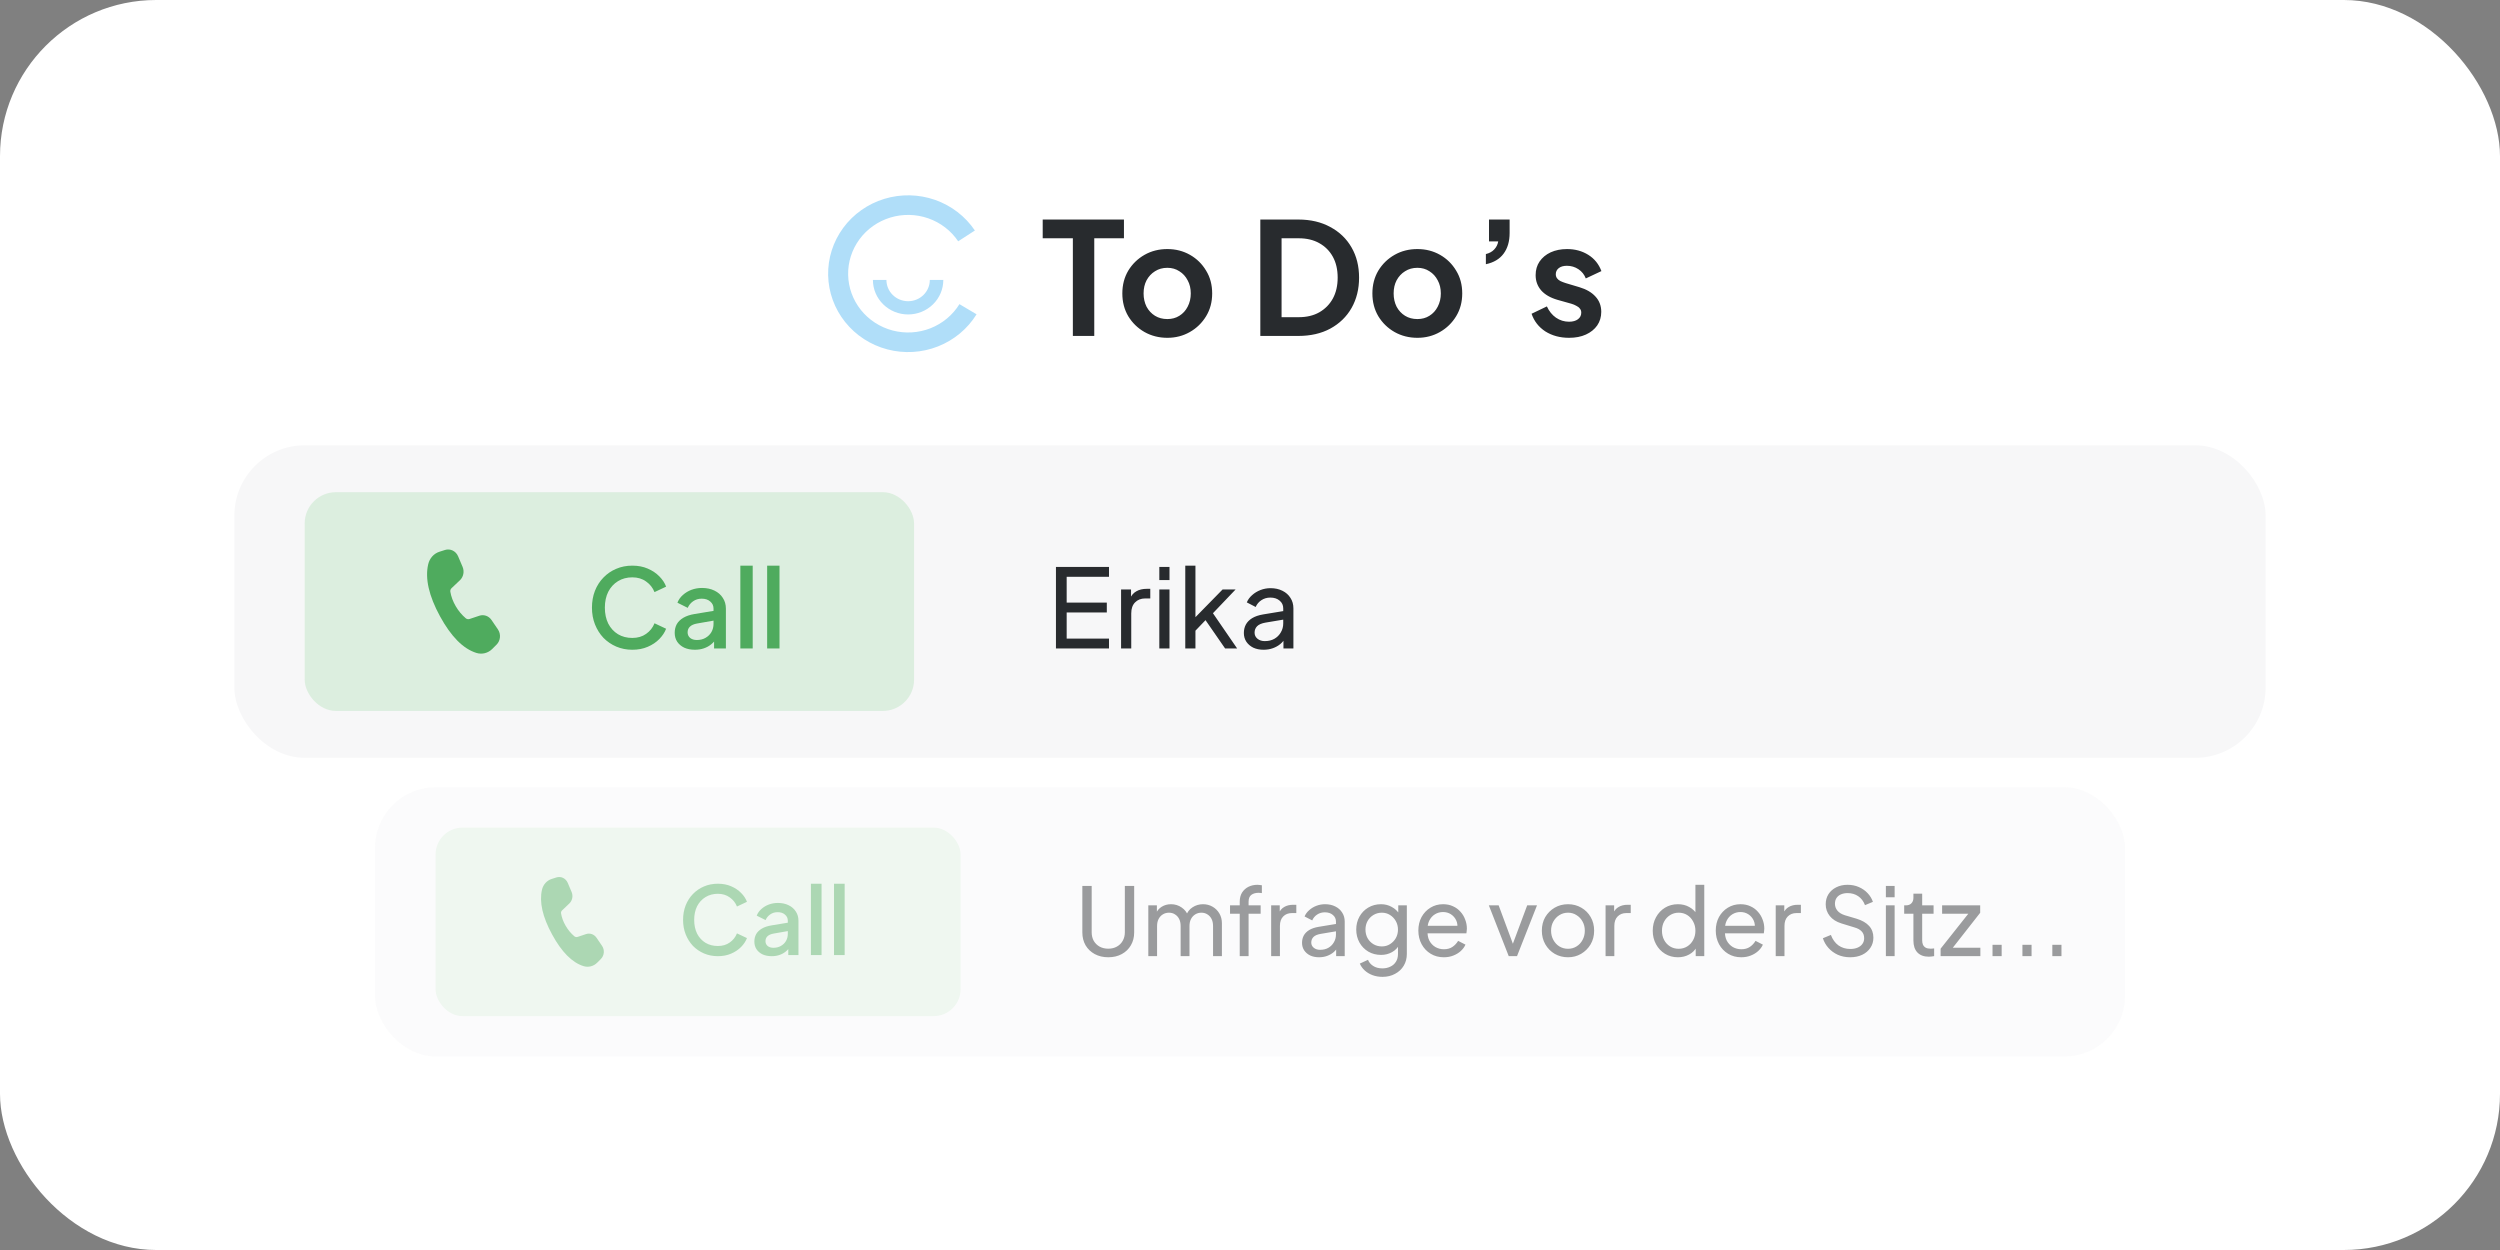 <svg width="320" height="160" viewBox="0 0 320 160" fill="none" xmlns="http://www.w3.org/2000/svg">
<rect x="0" y="0" width="320" height="160" fill="#808080" stroke="none"/>
<rect width="320" height="160" rx="20" fill="white"/>
<path d="M137.326 43V30.5H133.466V28.1H143.866V30.5H140.066V43H137.326ZM149.419 43.24C148.353 43.24 147.379 42.993 146.499 42.5C145.633 42.007 144.939 41.333 144.419 40.48C143.913 39.627 143.659 38.653 143.659 37.56C143.659 36.467 143.913 35.493 144.419 34.64C144.939 33.787 145.633 33.113 146.499 32.62C147.366 32.127 148.339 31.88 149.419 31.88C150.486 31.88 151.453 32.127 152.319 32.62C153.186 33.113 153.873 33.787 154.379 34.64C154.899 35.48 155.159 36.453 155.159 37.56C155.159 38.653 154.899 39.627 154.379 40.48C153.859 41.333 153.166 42.007 152.299 42.5C151.433 42.993 150.473 43.24 149.419 43.24ZM149.419 40.84C150.006 40.84 150.519 40.7 150.959 40.42C151.413 40.14 151.766 39.753 152.019 39.26C152.286 38.753 152.419 38.187 152.419 37.56C152.419 36.92 152.286 36.36 152.019 35.88C151.766 35.387 151.413 35 150.959 34.72C150.519 34.427 150.006 34.28 149.419 34.28C148.819 34.28 148.293 34.427 147.839 34.72C147.386 35 147.026 35.387 146.759 35.88C146.506 36.36 146.379 36.92 146.379 37.56C146.379 38.187 146.506 38.753 146.759 39.26C147.026 39.753 147.386 40.14 147.839 40.42C148.293 40.7 148.819 40.84 149.419 40.84ZM161.321 43V28.1H166.181C167.754 28.1 169.121 28.42 170.281 29.06C171.454 29.687 172.361 30.56 173.001 31.68C173.641 32.787 173.961 34.073 173.961 35.54C173.961 36.993 173.641 38.287 173.001 39.42C172.361 40.54 171.454 41.42 170.281 42.06C169.121 42.687 167.754 43 166.181 43H161.321ZM164.041 40.6H166.241C167.254 40.6 168.128 40.393 168.861 39.98C169.608 39.553 170.188 38.967 170.601 38.22C171.014 37.46 171.221 36.567 171.221 35.54C171.221 34.5 171.014 33.607 170.601 32.86C170.188 32.113 169.608 31.533 168.861 31.12C168.128 30.707 167.254 30.5 166.241 30.5H164.041V40.6ZM181.426 43.24C180.359 43.24 179.386 42.993 178.506 42.5C177.639 42.007 176.946 41.333 176.426 40.48C175.919 39.627 175.666 38.653 175.666 37.56C175.666 36.467 175.919 35.493 176.426 34.64C176.946 33.787 177.639 33.113 178.506 32.62C179.372 32.127 180.346 31.88 181.426 31.88C182.492 31.88 183.459 32.127 184.326 32.62C185.192 33.113 185.879 33.787 186.386 34.64C186.906 35.48 187.166 36.453 187.166 37.56C187.166 38.653 186.906 39.627 186.386 40.48C185.866 41.333 185.172 42.007 184.306 42.5C183.439 42.993 182.479 43.24 181.426 43.24ZM181.426 40.84C182.012 40.84 182.526 40.7 182.966 40.42C183.419 40.14 183.772 39.753 184.026 39.26C184.292 38.753 184.426 38.187 184.426 37.56C184.426 36.92 184.292 36.36 184.026 35.88C183.772 35.387 183.419 35 182.966 34.72C182.526 34.427 182.012 34.28 181.426 34.28C180.826 34.28 180.299 34.427 179.846 34.72C179.392 35 179.032 35.387 178.766 35.88C178.512 36.36 178.386 36.92 178.386 37.56C178.386 38.187 178.512 38.753 178.766 39.26C179.032 39.753 179.392 40.14 179.846 40.42C180.299 40.7 180.826 40.84 181.426 40.84ZM190.192 33.82V32.52C190.632 32.413 190.986 32.22 191.252 31.94C191.532 31.647 191.706 31.3 191.772 30.9H190.592V28.1H193.232V29.82C193.232 30.9 192.972 31.787 192.452 32.48C191.946 33.16 191.192 33.607 190.192 33.82ZM200.841 43.24C199.681 43.24 198.668 42.967 197.801 42.42C196.948 41.86 196.361 41.107 196.041 40.16L198.001 39.22C198.281 39.833 198.668 40.313 199.161 40.66C199.668 41.007 200.228 41.18 200.841 41.18C201.321 41.18 201.701 41.073 201.981 40.86C202.261 40.647 202.401 40.367 202.401 40.02C202.401 39.807 202.341 39.633 202.221 39.5C202.114 39.353 201.961 39.233 201.761 39.14C201.574 39.033 201.368 38.947 201.141 38.88L199.361 38.38C198.441 38.113 197.741 37.707 197.261 37.16C196.794 36.613 196.561 35.967 196.561 35.22C196.561 34.553 196.728 33.973 197.061 33.48C197.408 32.973 197.881 32.58 198.481 32.3C199.094 32.02 199.794 31.88 200.581 31.88C201.608 31.88 202.514 32.127 203.301 32.62C204.088 33.113 204.648 33.807 204.981 34.7L202.981 35.64C202.794 35.147 202.481 34.753 202.041 34.46C201.601 34.167 201.108 34.02 200.561 34.02C200.121 34.02 199.774 34.12 199.521 34.32C199.268 34.52 199.141 34.78 199.141 35.1C199.141 35.3 199.194 35.473 199.301 35.62C199.408 35.767 199.554 35.887 199.741 35.98C199.941 36.073 200.168 36.16 200.421 36.24L202.161 36.76C203.054 37.027 203.741 37.427 204.221 37.96C204.714 38.493 204.961 39.147 204.961 39.92C204.961 40.573 204.788 41.153 204.441 41.66C204.094 42.153 203.614 42.54 203.001 42.82C202.388 43.1 201.668 43.24 200.841 43.24Z" fill="#282B2E"/>
<rect x="30" y="57" width="260" height="40" rx="9" fill="#F7F7F8"/>
<rect x="39" y="63" width="78" height="28" rx="4" fill="#DCEEDF"/>
<path d="M58.639 71.208L59.212 72.56C59.461 73.149 59.323 73.842 58.869 74.272L57.798 75.288C57.678 75.403 57.615 75.569 57.642 75.733C57.745 76.36 57.974 76.979 58.329 77.589C58.683 78.197 59.114 78.715 59.622 79.142C59.757 79.255 59.944 79.285 60.111 79.229L61.36 78.812C61.935 78.621 62.561 78.841 62.913 79.359L63.735 80.566C64.145 81.168 64.071 81.999 63.563 82.51L63.017 83.057C62.475 83.602 61.7 83.799 60.983 83.576C59.29 83.048 57.734 81.48 56.314 78.873C54.892 76.263 54.39 74.047 54.809 72.228C54.985 71.462 55.53 70.853 56.241 70.625L56.959 70.396C57.632 70.182 58.351 70.529 58.639 71.208Z" fill="#4FAB5E"/>
<path d="M80.936 83.168C80.199 83.168 79.513 83.033 78.878 82.762C78.253 82.491 77.707 82.118 77.24 81.642C76.783 81.157 76.423 80.587 76.162 79.934C75.901 79.281 75.77 78.562 75.77 77.778C75.77 77.003 75.896 76.289 76.148 75.636C76.409 74.973 76.773 74.404 77.24 73.928C77.707 73.443 78.253 73.069 78.878 72.808C79.503 72.537 80.189 72.402 80.936 72.402C81.673 72.402 82.331 72.528 82.91 72.78C83.498 73.032 83.993 73.363 84.394 73.774C84.795 74.175 85.085 74.614 85.262 75.09L83.778 75.79C83.554 75.23 83.195 74.777 82.7 74.432C82.215 74.077 81.627 73.9 80.936 73.9C80.245 73.9 79.634 74.063 79.102 74.39C78.57 74.717 78.155 75.169 77.856 75.748C77.567 76.327 77.422 77.003 77.422 77.778C77.422 78.553 77.567 79.234 77.856 79.822C78.155 80.401 78.57 80.853 79.102 81.18C79.634 81.497 80.245 81.656 80.936 81.656C81.627 81.656 82.215 81.483 82.7 81.138C83.195 80.793 83.554 80.34 83.778 79.78L85.262 80.48C85.085 80.947 84.795 81.385 84.394 81.796C83.993 82.207 83.498 82.538 82.91 82.79C82.331 83.042 81.673 83.168 80.936 83.168ZM88.938 83.168C88.425 83.168 87.972 83.079 87.58 82.902C87.197 82.715 86.899 82.463 86.684 82.146C86.469 81.819 86.362 81.437 86.362 80.998C86.362 80.587 86.451 80.219 86.628 79.892C86.815 79.565 87.099 79.29 87.482 79.066C87.865 78.842 88.345 78.683 88.924 78.59L91.556 78.156V79.402L89.232 79.808C88.812 79.883 88.504 80.018 88.308 80.214C88.112 80.401 88.014 80.643 88.014 80.942C88.014 81.231 88.121 81.469 88.336 81.656C88.56 81.833 88.845 81.922 89.19 81.922C89.619 81.922 89.993 81.829 90.31 81.642C90.637 81.455 90.889 81.208 91.066 80.9C91.243 80.583 91.332 80.233 91.332 79.85V77.904C91.332 77.531 91.192 77.227 90.912 76.994C90.641 76.751 90.277 76.63 89.82 76.63C89.4 76.63 89.031 76.742 88.714 76.966C88.406 77.181 88.177 77.461 88.028 77.806L86.712 77.148C86.852 76.775 87.081 76.448 87.398 76.168C87.715 75.879 88.084 75.655 88.504 75.496C88.933 75.337 89.386 75.258 89.862 75.258C90.459 75.258 90.987 75.37 91.444 75.594C91.911 75.818 92.27 76.131 92.522 76.532C92.783 76.924 92.914 77.381 92.914 77.904V83H91.402V81.628L91.724 81.67C91.547 81.978 91.318 82.244 91.038 82.468C90.767 82.692 90.455 82.865 90.1 82.986C89.755 83.107 89.367 83.168 88.938 83.168ZM94.764 83V72.402H96.346V83H94.764ZM98.195 83V72.402H99.778V83H98.195Z" fill="#4FAB5E"/>
<path d="M135.162 83V72.57H141.952V73.83H136.534V77.134H141.672V78.394H136.534V81.74H141.952V83H135.162ZM143.498 83V75.454H144.772V76.84L144.632 76.644C144.81 76.215 145.08 75.897 145.444 75.692C145.808 75.477 146.252 75.37 146.774 75.37H147.236V76.602H146.578C146.046 76.602 145.617 76.77 145.29 77.106C144.964 77.433 144.8 77.899 144.8 78.506V83H143.498ZM148.393 83V75.454H149.695V83H148.393ZM148.393 74.25V72.57H149.695V74.25H148.393ZM151.715 83V72.402H153.017V79.668L152.485 79.542L156.489 75.454H158.155L155.257 78.492L158.351 83H156.811L153.983 78.912L154.795 78.87L152.597 81.166L153.017 80.214V83H151.715ZM161.734 83.168C161.239 83.168 160.8 83.079 160.418 82.902C160.044 82.715 159.75 82.463 159.536 82.146C159.321 81.819 159.214 81.446 159.214 81.026C159.214 80.625 159.298 80.265 159.466 79.948C159.643 79.621 159.914 79.346 160.278 79.122C160.651 78.898 161.118 78.739 161.678 78.646L164.478 78.184V79.276L161.972 79.696C161.486 79.78 161.132 79.934 160.908 80.158C160.693 80.382 160.586 80.657 160.586 80.984C160.586 81.292 160.707 81.549 160.95 81.754C161.202 81.959 161.514 82.062 161.888 82.062C162.364 82.062 162.774 81.964 163.12 81.768C163.474 81.563 163.75 81.287 163.946 80.942C164.151 80.597 164.254 80.214 164.254 79.794V77.876C164.254 77.465 164.1 77.134 163.792 76.882C163.493 76.621 163.096 76.49 162.602 76.49C162.172 76.49 161.79 76.602 161.454 76.826C161.127 77.041 160.884 77.33 160.726 77.694L159.592 77.106C159.732 76.761 159.956 76.453 160.264 76.182C160.572 75.902 160.931 75.683 161.342 75.524C161.752 75.365 162.182 75.286 162.63 75.286C163.208 75.286 163.717 75.398 164.156 75.622C164.594 75.837 164.935 76.14 165.178 76.532C165.43 76.915 165.556 77.363 165.556 77.876V83H164.282V81.572L164.52 81.656C164.361 81.955 164.146 82.216 163.876 82.44C163.605 82.664 163.288 82.841 162.924 82.972C162.56 83.103 162.163 83.168 161.734 83.168Z" fill="#282B2E"/>
<g opacity="0.47">
<rect x="48" y="100.769" width="224" height="34.462" rx="7.754" fill="#F7F7F8"/>
<rect x="55.754" y="105.938" width="67.2" height="24.123" rx="3.446" fill="#DCEEDF"/>
<path d="M72.673 113.011L73.166 114.175C73.381 114.682 73.262 115.279 72.871 115.65L71.949 116.526C71.845 116.624 71.791 116.768 71.814 116.909C71.903 117.449 72.1 117.982 72.406 118.507C72.711 119.032 73.082 119.478 73.52 119.846C73.636 119.943 73.797 119.969 73.941 119.921L75.017 119.562C75.512 119.397 76.052 119.586 76.355 120.033L77.063 121.073C77.416 121.591 77.353 122.307 76.915 122.747L76.445 123.219C75.978 123.688 75.31 123.858 74.692 123.665C73.234 123.211 71.893 121.86 70.67 119.614C69.445 117.365 69.013 115.456 69.373 113.889C69.525 113.229 69.994 112.704 70.607 112.508L71.225 112.311C71.806 112.126 72.424 112.425 72.673 113.011Z" fill="#4FAB5E"/>
<path d="M91.884 122.391C91.248 122.391 90.657 122.274 90.111 122.041C89.572 121.808 89.101 121.486 88.699 121.076C88.305 120.658 87.996 120.167 87.771 119.605C87.546 119.042 87.433 118.423 87.433 117.747C87.433 117.08 87.541 116.465 87.759 115.902C87.984 115.331 88.297 114.84 88.699 114.43C89.101 114.012 89.572 113.69 90.111 113.465C90.649 113.232 91.24 113.116 91.884 113.116C92.519 113.116 93.086 113.224 93.584 113.441C94.091 113.658 94.517 113.944 94.863 114.298C95.209 114.643 95.458 115.021 95.611 115.431L94.332 116.034C94.139 115.552 93.83 115.162 93.403 114.864C92.985 114.559 92.479 114.406 91.884 114.406C91.289 114.406 90.762 114.547 90.304 114.828C89.845 115.11 89.487 115.5 89.23 115.998C88.981 116.497 88.856 117.08 88.856 117.747C88.856 118.415 88.981 119.002 89.23 119.508C89.487 120.007 89.845 120.397 90.304 120.678C90.762 120.951 91.289 121.088 91.884 121.088C92.479 121.088 92.985 120.939 93.403 120.642C93.83 120.344 94.139 119.954 94.332 119.472L95.611 120.075C95.458 120.477 95.209 120.855 94.863 121.209C94.517 121.563 94.091 121.848 93.584 122.065C93.086 122.282 92.519 122.391 91.884 122.391ZM98.778 122.391C98.335 122.391 97.945 122.314 97.608 122.162C97.278 122.001 97.021 121.784 96.836 121.51C96.651 121.229 96.558 120.899 96.558 120.521C96.558 120.167 96.635 119.85 96.788 119.568C96.948 119.287 97.194 119.05 97.523 118.857C97.853 118.664 98.267 118.527 98.766 118.447L101.033 118.073V119.146L99.031 119.496C98.669 119.56 98.404 119.677 98.235 119.846C98.066 120.007 97.982 120.216 97.982 120.473C97.982 120.722 98.074 120.927 98.259 121.088C98.452 121.241 98.697 121.317 98.995 121.317C99.365 121.317 99.686 121.237 99.96 121.076C100.241 120.915 100.458 120.702 100.611 120.437C100.764 120.163 100.84 119.862 100.84 119.532V117.856C100.84 117.534 100.72 117.273 100.478 117.072C100.245 116.863 99.932 116.758 99.538 116.758C99.176 116.758 98.858 116.855 98.585 117.048C98.319 117.233 98.122 117.474 97.994 117.771L96.86 117.204C96.981 116.883 97.178 116.601 97.451 116.36C97.724 116.111 98.042 115.918 98.404 115.781C98.774 115.644 99.164 115.576 99.574 115.576C100.088 115.576 100.543 115.673 100.937 115.866C101.339 116.059 101.648 116.328 101.865 116.674C102.091 117.011 102.203 117.405 102.203 117.856V122.246H100.901V121.064L101.178 121.1C101.025 121.366 100.828 121.595 100.587 121.788C100.354 121.981 100.084 122.129 99.779 122.234C99.481 122.339 99.148 122.391 98.778 122.391ZM103.797 122.246V113.116H105.16V122.246H103.797ZM106.753 122.246V113.116H108.116V122.246H106.753Z" fill="#4FAB5E"/>
<path d="M141.857 122.53C141.206 122.53 140.627 122.393 140.12 122.119C139.622 121.846 139.232 121.472 138.951 120.998C138.677 120.515 138.54 119.968 138.54 119.357V113.399H139.735V119.333C139.735 119.743 139.823 120.109 140 120.431C140.185 120.744 140.434 120.99 140.748 121.167C141.069 121.343 141.439 121.432 141.857 121.432C142.275 121.432 142.641 121.343 142.955 121.167C143.277 120.99 143.526 120.744 143.703 120.431C143.888 120.109 143.98 119.743 143.98 119.333V113.399H145.174V119.357C145.174 119.968 145.034 120.515 144.752 120.998C144.479 121.472 144.093 121.846 143.594 122.119C143.096 122.393 142.517 122.53 141.857 122.53ZM146.984 122.385V115.884H148.082V117.21L147.925 117.005C148.086 116.595 148.343 116.282 148.697 116.065C149.051 115.847 149.449 115.739 149.891 115.739C150.398 115.739 150.852 115.88 151.254 116.161C151.664 116.442 151.945 116.812 152.098 117.271L151.785 117.283C151.954 116.776 152.239 116.394 152.641 116.137C153.043 115.872 153.489 115.739 153.98 115.739C154.43 115.739 154.836 115.843 155.198 116.052C155.568 116.262 155.861 116.551 156.079 116.921C156.296 117.291 156.404 117.709 156.404 118.175V122.385H155.27V118.537C155.27 118.175 155.206 117.87 155.077 117.62C154.949 117.371 154.772 117.178 154.547 117.042C154.33 116.897 154.072 116.824 153.775 116.824C153.485 116.824 153.224 116.897 152.991 117.042C152.766 117.178 152.585 117.375 152.448 117.633C152.319 117.882 152.255 118.183 152.255 118.537V122.385H151.121V118.537C151.121 118.175 151.057 117.87 150.928 117.62C150.8 117.371 150.623 117.178 150.398 117.042C150.18 116.897 149.923 116.824 149.626 116.824C149.336 116.824 149.075 116.897 148.842 117.042C148.616 117.178 148.436 117.375 148.299 117.633C148.17 117.882 148.106 118.183 148.106 118.537V122.385H146.984ZM158.685 122.385V116.957H157.443V115.884H158.685V115.425C158.685 114.959 158.785 114.565 158.986 114.243C159.195 113.922 159.469 113.676 159.807 113.507C160.152 113.339 160.534 113.254 160.952 113.254C161.041 113.254 161.137 113.262 161.242 113.278C161.354 113.286 161.447 113.298 161.519 113.314V114.316C161.455 114.3 161.379 114.291 161.29 114.291C161.202 114.283 161.133 114.279 161.085 114.279C160.715 114.279 160.41 114.368 160.168 114.545C159.935 114.722 159.819 115.015 159.819 115.425V115.884H161.363V116.957H159.819V122.385H158.685ZM162.709 122.385V115.884H163.807V117.078L163.686 116.909C163.839 116.539 164.072 116.266 164.385 116.089C164.699 115.904 165.081 115.811 165.531 115.811H165.929V116.873H165.362C164.904 116.873 164.534 117.017 164.253 117.307C163.971 117.588 163.831 117.99 163.831 118.513V122.385H162.709ZM168.831 122.53C168.405 122.53 168.027 122.453 167.698 122.3C167.376 122.14 167.123 121.922 166.938 121.649C166.753 121.368 166.66 121.046 166.66 120.684C166.66 120.338 166.733 120.029 166.877 119.755C167.03 119.474 167.263 119.237 167.577 119.044C167.899 118.851 168.301 118.714 168.783 118.634L171.196 118.236V119.176L169.037 119.538C168.618 119.611 168.313 119.743 168.12 119.936C167.935 120.129 167.842 120.366 167.842 120.648C167.842 120.913 167.947 121.134 168.156 121.311C168.373 121.488 168.642 121.577 168.964 121.577C169.374 121.577 169.728 121.492 170.026 121.323C170.331 121.146 170.568 120.909 170.737 120.612C170.914 120.314 171.003 119.985 171.003 119.623V117.97C171.003 117.616 170.87 117.331 170.605 117.114C170.347 116.889 170.005 116.776 169.579 116.776C169.209 116.776 168.88 116.873 168.59 117.066C168.309 117.251 168.1 117.5 167.963 117.813L166.986 117.307C167.107 117.009 167.3 116.744 167.565 116.511C167.83 116.27 168.14 116.081 168.494 115.944C168.848 115.807 169.217 115.739 169.603 115.739C170.102 115.739 170.54 115.835 170.918 116.028C171.296 116.213 171.59 116.475 171.799 116.812C172.016 117.142 172.124 117.528 172.124 117.97V122.385H171.027V121.154L171.232 121.227C171.095 121.484 170.91 121.709 170.677 121.902C170.444 122.095 170.17 122.248 169.857 122.361C169.543 122.473 169.201 122.53 168.831 122.53ZM176.963 125.038C176.505 125.038 176.079 124.966 175.685 124.821C175.299 124.676 174.965 124.475 174.684 124.218C174.41 123.969 174.201 123.675 174.056 123.338L175.106 122.855C175.218 123.161 175.431 123.418 175.745 123.627C176.067 123.844 176.469 123.953 176.951 123.953C177.321 123.953 177.655 123.88 177.952 123.736C178.258 123.599 178.499 123.39 178.676 123.108C178.853 122.835 178.941 122.501 178.941 122.107V120.648L179.146 120.865C178.921 121.307 178.596 121.645 178.169 121.878C177.751 122.111 177.289 122.228 176.782 122.228C176.171 122.228 175.624 122.087 175.142 121.806C174.66 121.516 174.282 121.126 174.008 120.636C173.735 120.137 173.598 119.586 173.598 118.983C173.598 118.372 173.735 117.821 174.008 117.331C174.282 116.84 174.656 116.455 175.13 116.173C175.612 115.884 176.159 115.739 176.77 115.739C177.277 115.739 177.735 115.855 178.145 116.089C178.563 116.314 178.897 116.627 179.146 117.029L178.978 117.331V115.884H180.075V122.107C180.075 122.67 179.942 123.173 179.677 123.615C179.412 124.057 179.042 124.403 178.567 124.652C178.101 124.91 177.566 125.038 176.963 125.038ZM176.879 121.142C177.265 121.142 177.611 121.046 177.916 120.853C178.23 120.66 178.479 120.403 178.664 120.081C178.849 119.751 178.941 119.385 178.941 118.983C178.941 118.589 178.849 118.228 178.664 117.898C178.479 117.568 178.23 117.307 177.916 117.114C177.611 116.921 177.265 116.824 176.879 116.824C176.485 116.824 176.127 116.921 175.805 117.114C175.484 117.307 175.23 117.568 175.046 117.898C174.869 118.22 174.78 118.581 174.78 118.983C174.78 119.385 174.869 119.751 175.046 120.081C175.23 120.403 175.48 120.66 175.793 120.853C176.115 121.046 176.477 121.142 176.879 121.142ZM184.805 122.53C184.178 122.53 183.619 122.381 183.129 122.083C182.638 121.786 182.252 121.38 181.971 120.865C181.69 120.342 181.549 119.759 181.549 119.116C181.549 118.465 181.686 117.886 181.959 117.379C182.24 116.873 182.618 116.475 183.093 116.185C183.575 115.888 184.114 115.739 184.709 115.739C185.191 115.739 185.618 115.827 185.987 116.004C186.365 116.173 186.683 116.406 186.94 116.704C187.206 116.993 187.407 117.327 187.543 117.705C187.688 118.075 187.761 118.461 187.761 118.863C187.761 118.951 187.752 119.052 187.736 119.164C187.728 119.269 187.716 119.369 187.7 119.466H182.369V118.501H187.049L186.518 118.935C186.591 118.517 186.55 118.143 186.398 117.813C186.245 117.484 186.02 117.222 185.722 117.029C185.425 116.836 185.087 116.74 184.709 116.74C184.331 116.74 183.985 116.836 183.672 117.029C183.358 117.222 183.113 117.5 182.936 117.862C182.767 118.215 182.699 118.638 182.731 119.128C182.699 119.603 182.771 120.021 182.948 120.383C183.133 120.736 183.39 121.014 183.72 121.215C184.058 121.408 184.424 121.504 184.818 121.504C185.252 121.504 185.618 121.404 185.915 121.203C186.213 121.002 186.454 120.744 186.639 120.431L187.58 120.913C187.451 121.211 187.25 121.484 186.977 121.733C186.711 121.975 186.394 122.168 186.024 122.312C185.662 122.457 185.256 122.53 184.805 122.53ZM193.117 122.385L190.572 115.884H191.827L193.865 121.384H193.431L195.481 115.884H196.736L194.179 122.385H193.117ZM200.709 122.53C200.082 122.53 199.515 122.385 199.008 122.095C198.502 121.798 198.1 121.392 197.802 120.877C197.505 120.362 197.356 119.779 197.356 119.128C197.356 118.477 197.501 117.898 197.79 117.391C198.088 116.885 198.49 116.483 198.996 116.185C199.503 115.888 200.074 115.739 200.709 115.739C201.336 115.739 201.903 115.888 202.41 116.185C202.916 116.475 203.314 116.873 203.604 117.379C203.901 117.886 204.05 118.469 204.05 119.128C204.05 119.788 203.897 120.375 203.592 120.889C203.286 121.396 202.88 121.798 202.374 122.095C201.875 122.385 201.32 122.53 200.709 122.53ZM200.709 121.444C201.111 121.444 201.473 121.343 201.795 121.142C202.124 120.941 202.382 120.664 202.567 120.31C202.76 119.956 202.856 119.562 202.856 119.128C202.856 118.686 202.76 118.296 202.567 117.958C202.382 117.612 202.124 117.339 201.795 117.138C201.473 116.929 201.111 116.824 200.709 116.824C200.299 116.824 199.929 116.929 199.599 117.138C199.278 117.339 199.021 117.612 198.828 117.958C198.635 118.296 198.538 118.686 198.538 119.128C198.538 119.562 198.635 119.956 198.828 120.31C199.021 120.664 199.278 120.941 199.599 121.142C199.929 121.343 200.299 121.444 200.709 121.444ZM205.513 122.385V115.884H206.611V117.078L206.49 116.909C206.643 116.539 206.876 116.266 207.19 116.089C207.503 115.904 207.885 115.811 208.336 115.811H208.734V116.873H208.167C207.708 116.873 207.339 117.017 207.057 117.307C206.776 117.588 206.635 117.99 206.635 118.513V122.385H205.513ZM214.77 122.53C214.159 122.53 213.608 122.381 213.118 122.083C212.635 121.786 212.253 121.38 211.972 120.865C211.69 120.35 211.55 119.775 211.55 119.14C211.55 118.489 211.69 117.91 211.972 117.403C212.253 116.889 212.635 116.483 213.118 116.185C213.608 115.888 214.159 115.739 214.77 115.739C215.309 115.739 215.787 115.855 216.205 116.089C216.623 116.314 216.953 116.619 217.194 117.005L217.013 117.283V113.254H218.147V122.385H217.05V120.998L217.194 121.191C216.969 121.617 216.64 121.947 216.205 122.18C215.779 122.413 215.301 122.53 214.77 122.53ZM214.866 121.444C215.277 121.444 215.642 121.343 215.964 121.142C216.286 120.941 216.539 120.668 216.724 120.322C216.917 119.968 217.013 119.574 217.013 119.14C217.013 118.698 216.917 118.304 216.724 117.958C216.539 117.604 216.286 117.327 215.964 117.126C215.642 116.925 215.277 116.824 214.866 116.824C214.464 116.824 214.099 116.929 213.769 117.138C213.447 117.339 213.194 117.612 213.009 117.958C212.824 118.296 212.732 118.69 212.732 119.14C212.732 119.574 212.824 119.968 213.009 120.322C213.194 120.668 213.447 120.941 213.769 121.142C214.091 121.343 214.456 121.444 214.866 121.444ZM222.875 122.53C222.247 122.53 221.689 122.381 221.198 122.083C220.708 121.786 220.322 121.38 220.04 120.865C219.759 120.342 219.618 119.759 219.618 119.116C219.618 118.465 219.755 117.886 220.028 117.379C220.31 116.873 220.688 116.475 221.162 116.185C221.644 115.888 222.183 115.739 222.778 115.739C223.261 115.739 223.687 115.827 224.057 116.004C224.435 116.173 224.752 116.406 225.01 116.704C225.275 116.993 225.476 117.327 225.613 117.705C225.757 118.075 225.83 118.461 225.83 118.863C225.83 118.951 225.822 119.052 225.806 119.164C225.798 119.269 225.786 119.369 225.769 119.466H220.438V118.501H225.118L224.587 118.935C224.66 118.517 224.62 118.143 224.467 117.813C224.314 117.484 224.089 117.222 223.791 117.029C223.494 116.836 223.156 116.74 222.778 116.74C222.4 116.74 222.055 116.836 221.741 117.029C221.427 117.222 221.182 117.5 221.005 117.862C220.836 118.215 220.768 118.638 220.8 119.128C220.768 119.603 220.84 120.021 221.017 120.383C221.202 120.736 221.459 121.014 221.789 121.215C222.127 121.408 222.493 121.504 222.887 121.504C223.321 121.504 223.687 121.404 223.984 121.203C224.282 121.002 224.523 120.744 224.708 120.431L225.649 120.913C225.52 121.211 225.319 121.484 225.046 121.733C224.78 121.975 224.463 122.168 224.093 122.312C223.731 122.457 223.325 122.53 222.875 122.53ZM227.292 122.385V115.884H228.39V117.078L228.269 116.909C228.422 116.539 228.655 116.266 228.969 116.089C229.282 115.904 229.664 115.811 230.115 115.811H230.513V116.873H229.946C229.488 116.873 229.118 117.017 228.836 117.307C228.555 117.588 228.414 117.99 228.414 118.513V122.385H227.292ZM236.814 122.53C236.244 122.53 235.721 122.425 235.246 122.216C234.772 121.999 234.37 121.705 234.04 121.335C233.711 120.966 233.473 120.551 233.329 120.093L234.354 119.671C234.571 120.25 234.893 120.696 235.319 121.01C235.753 121.315 236.26 121.468 236.839 121.468C237.192 121.468 237.502 121.412 237.767 121.299C238.033 121.187 238.238 121.03 238.382 120.829C238.535 120.62 238.612 120.379 238.612 120.105C238.612 119.727 238.503 119.43 238.286 119.213C238.077 118.987 237.767 118.819 237.357 118.706L235.705 118.199C235.053 117.998 234.555 117.681 234.209 117.247C233.863 116.812 233.69 116.314 233.69 115.751C233.69 115.26 233.807 114.83 234.04 114.46C234.282 114.082 234.611 113.789 235.029 113.58C235.455 113.363 235.938 113.254 236.477 113.254C237.015 113.254 237.502 113.351 237.936 113.544C238.378 113.737 238.752 113.998 239.058 114.328C239.363 114.649 239.589 115.019 239.733 115.437L238.72 115.859C238.527 115.353 238.238 114.971 237.852 114.714C237.466 114.448 237.011 114.316 236.489 114.316C236.167 114.316 235.882 114.372 235.632 114.484C235.391 114.589 235.202 114.746 235.066 114.955C234.937 115.156 234.873 115.397 234.873 115.679C234.873 116.008 234.977 116.302 235.186 116.559C235.395 116.816 235.713 117.013 236.139 117.15L237.647 117.596C238.354 117.813 238.889 118.123 239.251 118.525C239.613 118.927 239.794 119.426 239.794 120.021C239.794 120.511 239.665 120.945 239.408 121.323C239.158 121.701 238.809 121.999 238.358 122.216C237.916 122.425 237.401 122.53 236.814 122.53ZM241.392 122.385V115.884H242.513V122.385H241.392ZM241.392 114.846V113.399H242.513V114.846H241.392ZM246.895 122.457C246.26 122.457 245.77 122.276 245.424 121.914C245.086 121.553 244.917 121.042 244.917 120.383V116.957H243.735V115.884H243.976C244.266 115.884 244.495 115.795 244.664 115.618C244.833 115.441 244.917 115.208 244.917 114.919V114.388H246.039V115.884H247.498V116.957H246.039V120.346C246.039 120.563 246.071 120.752 246.135 120.913C246.208 121.074 246.324 121.203 246.485 121.299C246.646 121.388 246.859 121.432 247.125 121.432C247.181 121.432 247.249 121.428 247.33 121.42C247.418 121.412 247.498 121.404 247.571 121.396V122.385C247.466 122.409 247.35 122.425 247.221 122.433C247.092 122.449 246.984 122.457 246.895 122.457ZM248.397 122.385V121.432L252.269 116.547L252.462 116.957H248.59V115.884H253.463V116.836L249.627 121.733L249.434 121.311H253.487V122.385H248.397ZM255.042 122.385V120.937H256.212V122.385H255.042ZM258.87 122.385V120.937H260.04V122.385H258.87ZM262.698 122.385V120.937H263.868V122.385H262.698Z" fill="#282B2E"/>
</g>
<path fill-rule="evenodd" clip-rule="evenodd" d="M120.058 44.343C122.116 43.533 123.851 42.089 125 40.23L122.809 38.93C121.948 40.325 120.647 41.408 119.103 42.016C117.559 42.623 115.855 42.724 114.248 42.301C112.641 41.878 111.218 40.955 110.192 39.671C109.167 38.387 108.595 36.812 108.562 35.181C108.529 33.551 109.038 31.955 110.011 30.632C110.984 29.31 112.369 28.333 113.958 27.849C115.547 27.364 117.253 27.398 118.821 27.946C120.388 28.494 121.731 29.526 122.648 30.886L124.784 29.504C123.562 27.69 121.77 26.314 119.681 25.583C117.591 24.853 115.316 24.807 113.197 25.453C111.079 26.099 109.232 27.402 107.934 29.165C106.636 30.929 105.958 33.057 106.002 35.231C106.046 37.404 106.809 39.505 108.176 41.217C109.543 42.929 111.441 44.16 113.584 44.723C115.727 45.287 117.999 45.154 120.058 44.343ZM120.401 37.525C120.627 36.989 120.744 36.415 120.744 35.835H119.015C119.015 36.193 118.943 36.546 118.804 36.876C118.664 37.206 118.459 37.506 118.202 37.759C117.943 38.011 117.638 38.212 117.301 38.348C116.964 38.485 116.603 38.555 116.238 38.555C115.874 38.555 115.513 38.485 115.176 38.348C114.839 38.212 114.533 38.011 114.275 37.759C114.018 37.506 113.813 37.206 113.674 36.876C113.534 36.546 113.462 36.193 113.462 35.835H111.733C111.733 36.415 111.849 36.989 112.076 37.525C112.302 38.06 112.634 38.547 113.053 38.957C113.471 39.367 113.968 39.692 114.514 39.914C115.061 40.136 115.647 40.25 116.238 40.25C116.83 40.25 117.416 40.136 117.963 39.914C118.509 39.692 119.006 39.367 119.424 38.957C119.843 38.547 120.175 38.06 120.401 37.525Z" fill="#B0DEF9"/>
</svg>
